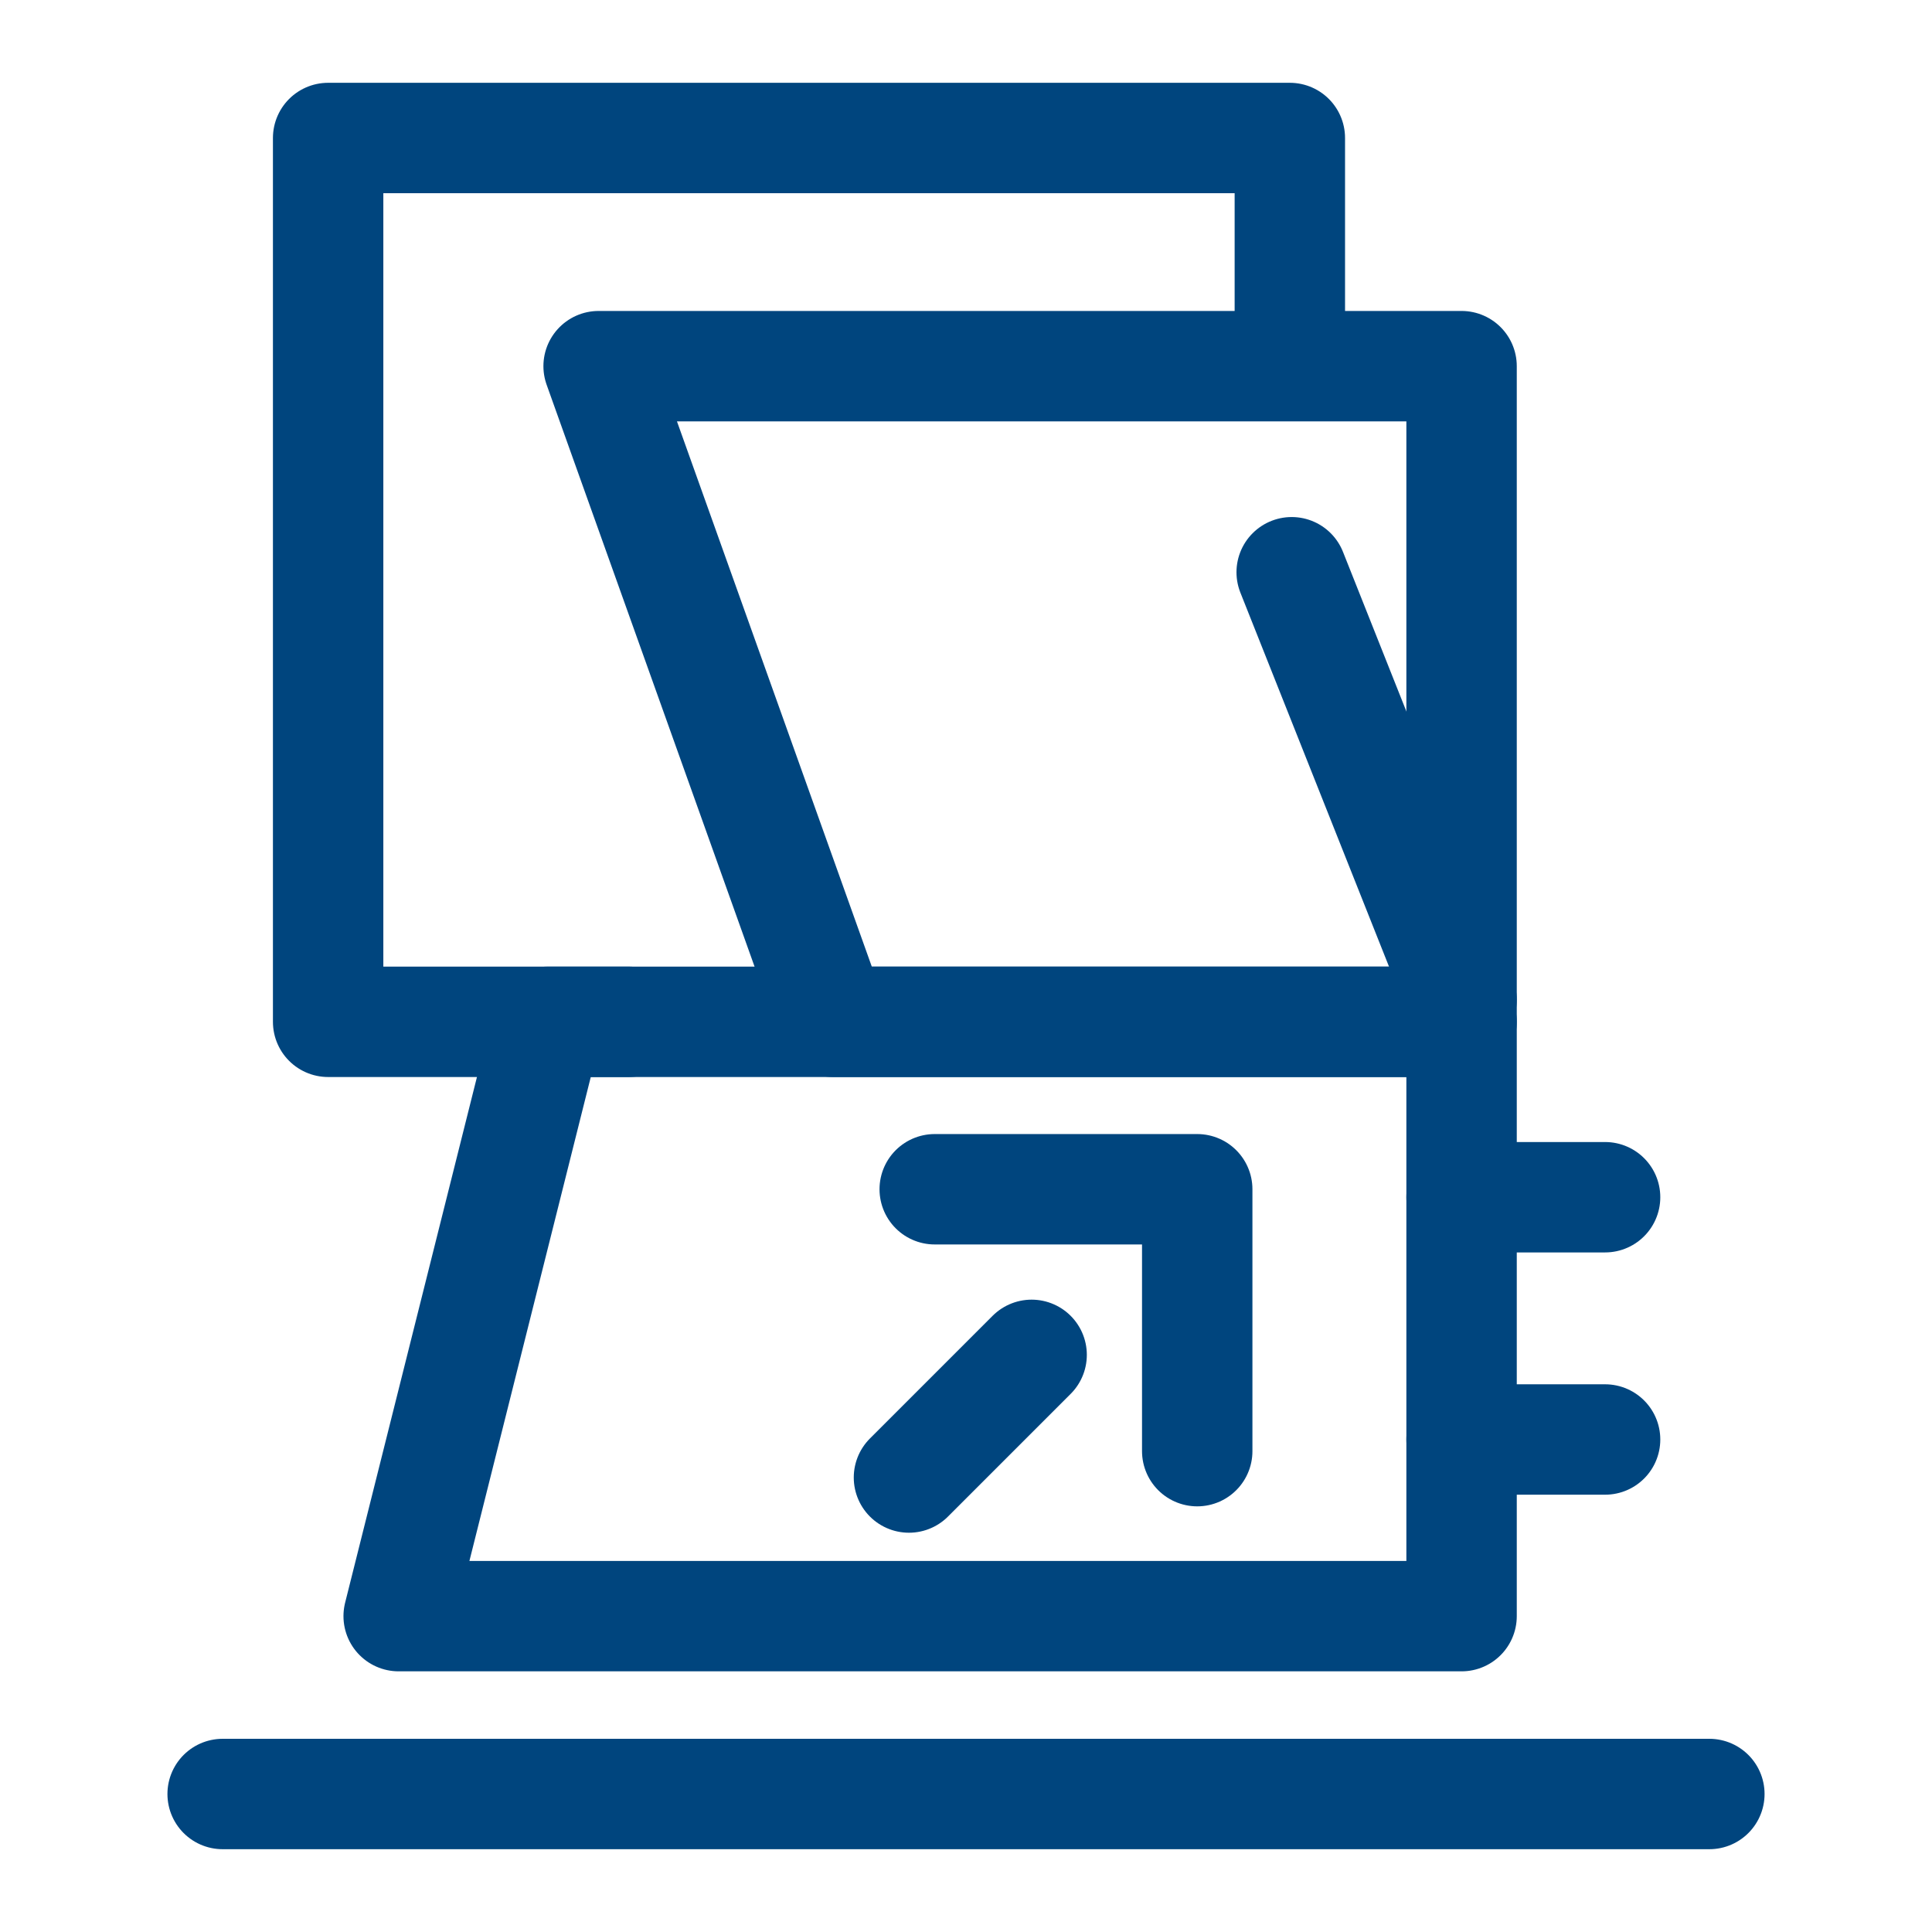 <?xml version="1.0" encoding="UTF-8"?> <svg xmlns="http://www.w3.org/2000/svg" xmlns:xlink="http://www.w3.org/1999/xlink" version="1.1" id="Livello_1" x="0px" y="0px" width="315px" height="315px" viewBox="0 0 315 315" style="enable-background:new 0 0 315 315;" xml:space="preserve"> <style type="text/css"> .st0{fill:#FBFBFB;} .st1{fill:#00457E;} .st2{fill:#BFB497;} .st3{fill:#D3DAE6;} .st4{fill:#EBE8DD;} .st5{fill:none;stroke:#00457E;stroke-width:18;stroke-linecap:round;stroke-linejoin:round;stroke-miterlimit:10;} .st6{fill:none;stroke:#00457E;stroke-width:5;stroke-linecap:round;stroke-linejoin:round;stroke-miterlimit:10;} .st7{fill:none;stroke:#00457E;stroke-width:20;stroke-linecap:round;stroke-linejoin:round;stroke-miterlimit:10;} .st8{fill:none;stroke:#00457E;stroke-width:18;stroke-linecap:round;stroke-miterlimit:10;} .st9{fill:none;stroke:#00457E;stroke-width:18;stroke-miterlimit:10;} .st10{fill:none;stroke:#00457E;stroke-width:18;stroke-linejoin:round;stroke-miterlimit:10;} .st11{fill:none;stroke:#00457E;stroke-width:5;stroke-linecap:round;stroke-miterlimit:10;} .st12{fill:none;stroke:#00457E;stroke-width:5;stroke-miterlimit:10;} .st13{fill:none;stroke:#00457E;stroke-width:5;stroke-linejoin:round;stroke-miterlimit:10;} .st14{fill:none;stroke:#BFB497;stroke-width:5;stroke-linecap:round;stroke-linejoin:round;stroke-miterlimit:10;} .st15{fill:none;stroke:#BFB497;stroke-width:5;stroke-linejoin:round;stroke-miterlimit:10;} .st16{fill:#FFFFFF;stroke:#BFB497;stroke-width:5;stroke-linejoin:round;stroke-miterlimit:10;} .st17{fill:none;stroke:#BFB497;stroke-width:5;stroke-linecap:round;stroke-linejoin:round;stroke-miterlimit:10;stroke-dasharray:10,20;} .st18{fill:none;stroke:#EBE8DD;stroke-width:30;stroke-linecap:square;stroke-miterlimit:10;} .st19{fill:none;stroke:#D3DAE6;stroke-width:60;stroke-miterlimit:10;} .st20{fill:none;stroke:#BFB497;stroke-width:5;stroke-linecap:round;stroke-linejoin:round;stroke-miterlimit:10;stroke-dasharray:12,17;} .st21{fill-rule:evenodd;clip-rule:evenodd;} .st22{fill:#00FFFF;stroke:#BFB497;stroke-width:5;stroke-linecap:round;stroke-linejoin:round;stroke-miterlimit:10;} .st23{fill:#BACBD8;} </style> <g> <line class="st5" x1="36.3" y1="292.5" x2="278.7" y2="292.5"></line> <polygon class="st5" points="89.3,166.6 238.3,166.6 238.3,263.5 65,263.5 "></polygon> <g> <line class="st5" x1="261.7" y1="195.2" x2="238.3" y2="195.2"></line> </g> <g> <line class="st5" x1="261.7" y1="234.7" x2="238.3" y2="234.7"></line> </g> <polyline class="st5" points="102.5,166.6 53.5,166.6 53.5,22.5 210.3,22.5 210.3,58.7 "></polyline> <polygon class="st5" points="238.3,59.7 238.3,166.6 135.8,166.6 97.6,59.7 "></polygon> <line class="st5" x1="238.3" y1="163" x2="210.6" y2="93.3"></line> <line class="st5" x1="168.2" y1="220.9" x2="148.2" y2="240.9"></line> <polyline class="st5" points="152.4,193.9 195.2,193.9 195.2,236.6 "></polyline> </g> </svg> 